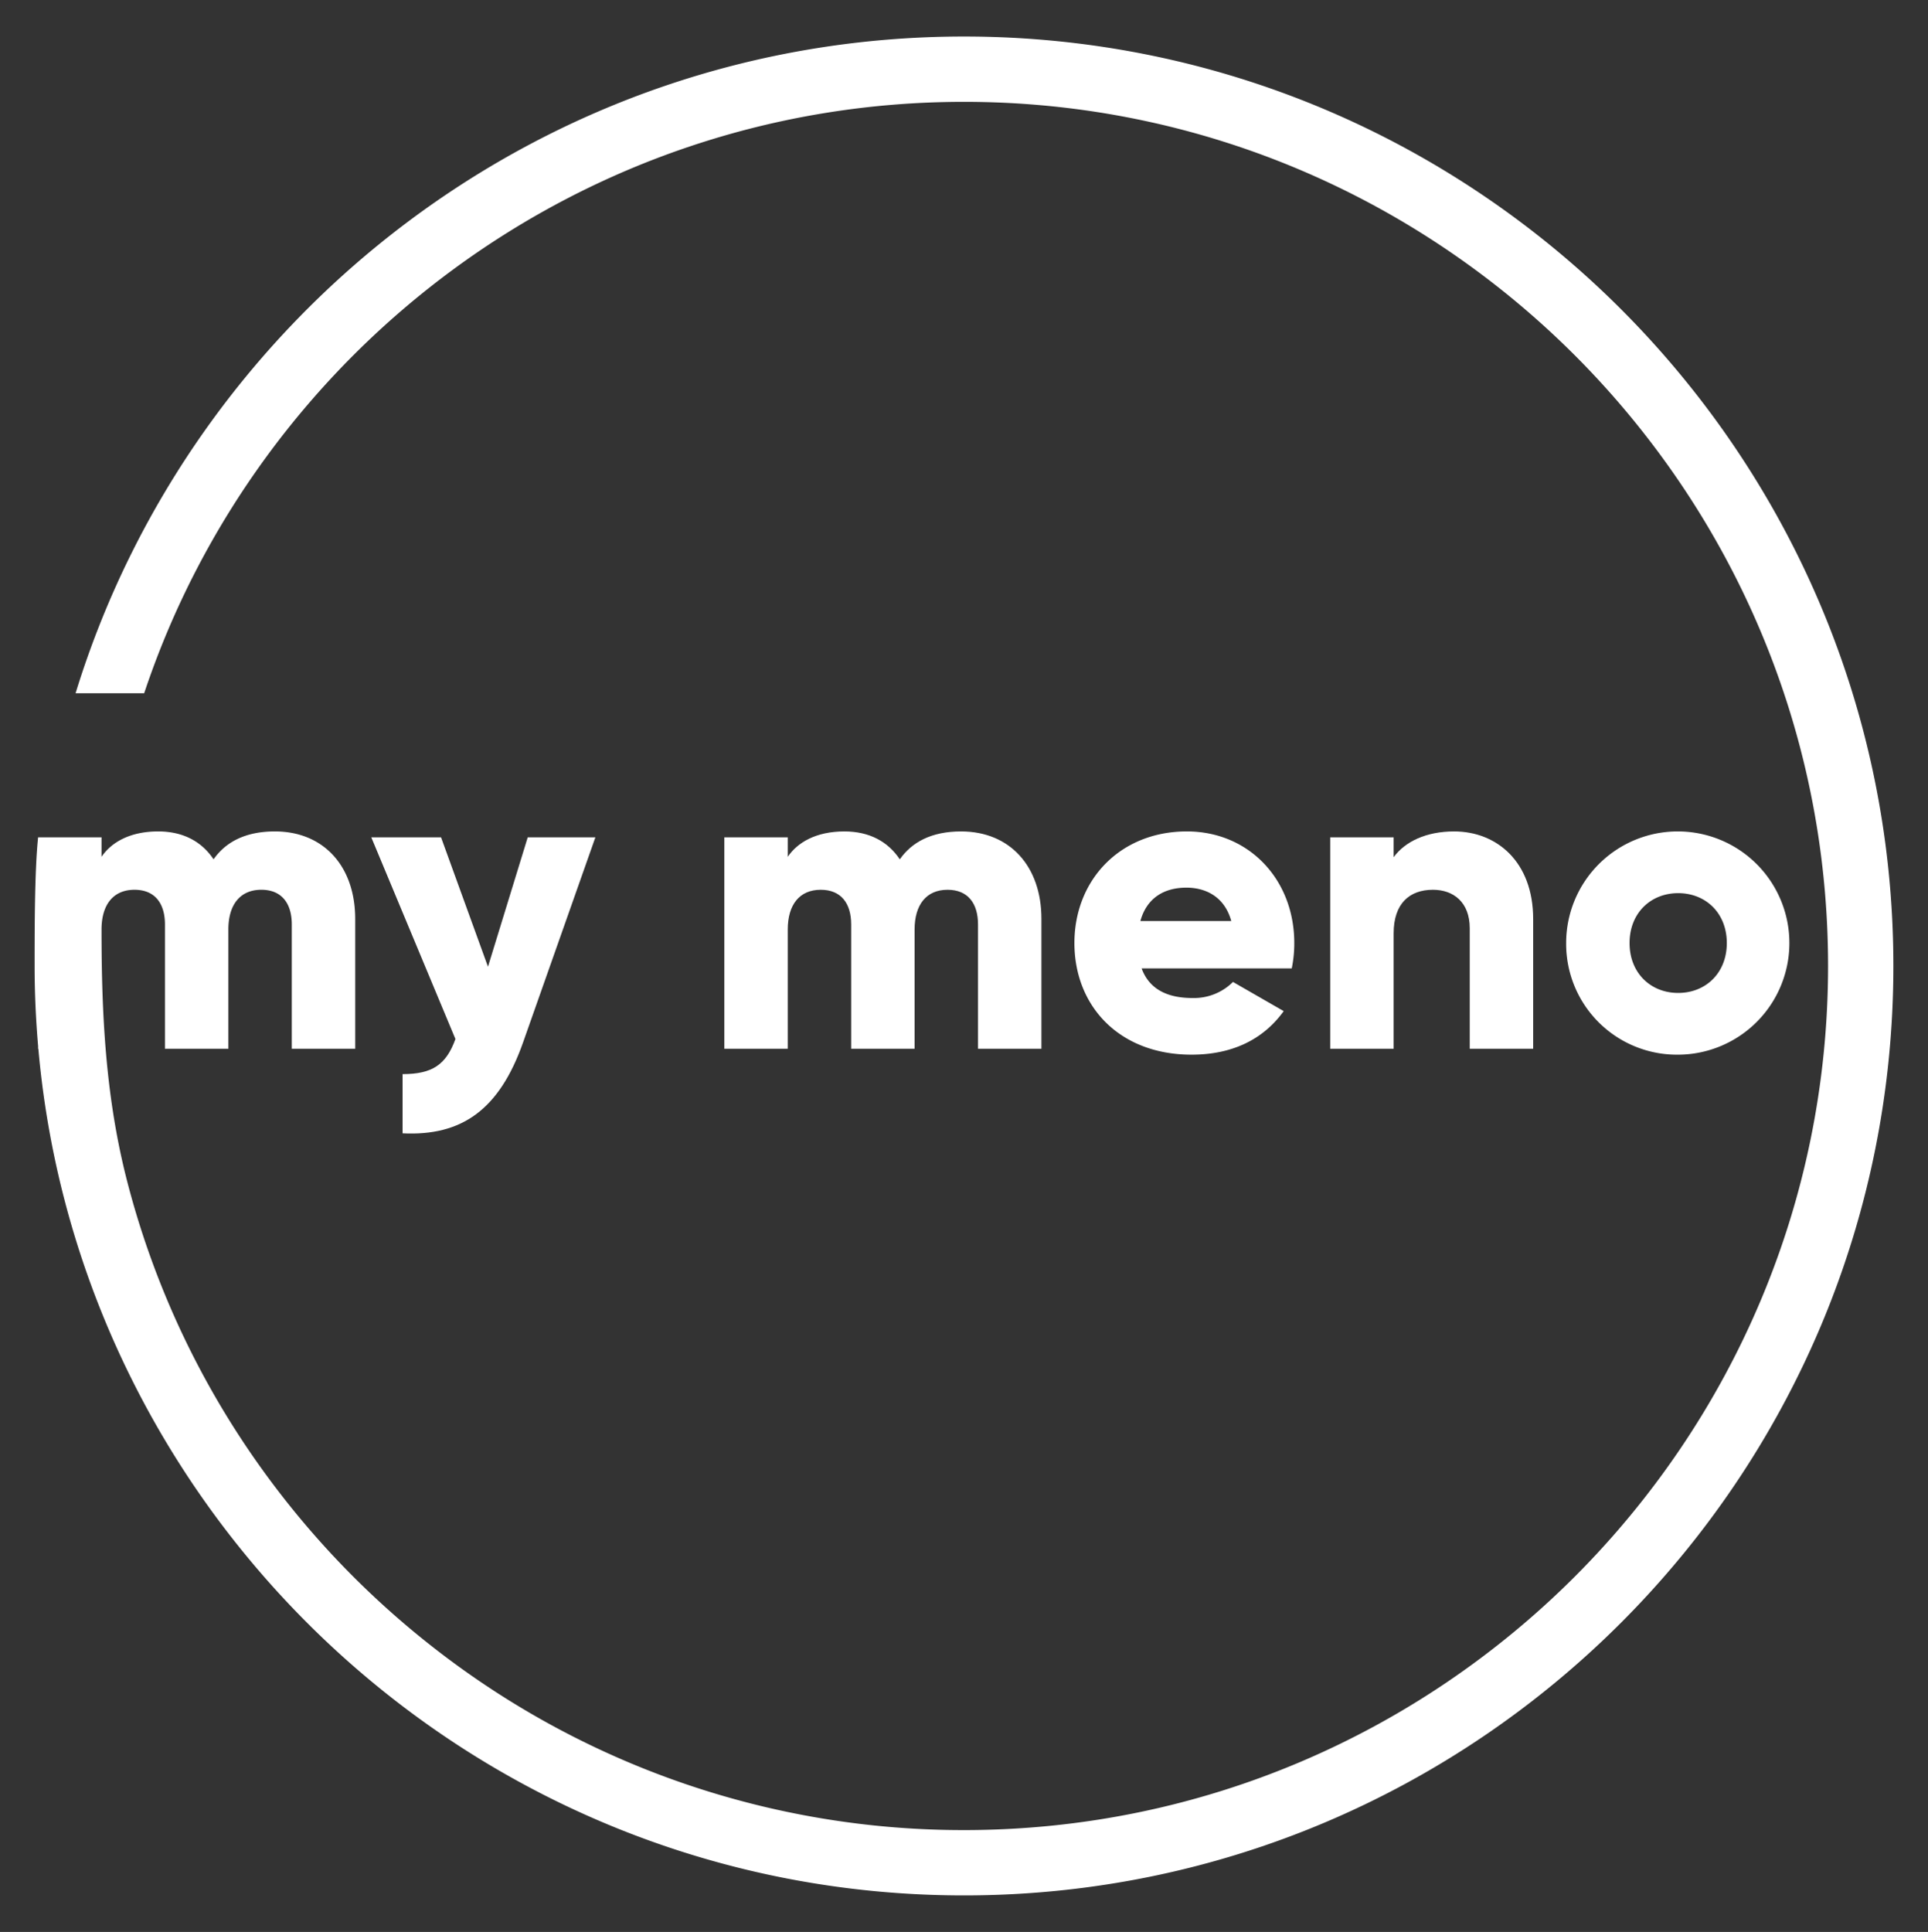 <?xml version="1.0" encoding="UTF-8"?> <svg xmlns="http://www.w3.org/2000/svg" viewBox="0 0 503.195 504.183"><rect x="0" y="0" width="503.195" height="504.183" fill="#333333" stroke="none"/><path d="M105.07,280.317v15.449c15.449.773,25.27-6.178,31.448-23.725l18.869-53.517H137.732l-10.372,33.766L115.112,218.524H96.904l21.958,52.635C116.435,277.889,112.795,280.317,105.07,280.317Z" style="fill:#fff"></path><path d="M189.047,218.524v55.173h16.552v-31.118c0-6.51,3.089-10.372,8.606-10.372,5.297,0,7.946,3.531,7.946,9.049v32.441h16.552v-31.118c0-6.51,3.089-10.372,8.606-10.372,5.297,0,7.946,3.531,7.946,9.049v32.441h16.552V239.821c0-13.793-8.276-22.842-20.967-22.842-7.834,0-12.911,2.87-16,7.283-3.089-4.634-7.945-7.283-14.456-7.283-7.394,0-12.248,2.87-14.786,6.622v-5.076Z" style="fill:#fff"></path><path d="M337.796,246.109c0-16.661-11.916-29.131-28.028-29.131-17.434,0-29.352,12.689-29.352,29.131s11.697,29.133,30.566,29.133c10.483,0,18.648-3.863,24.056-11.367l-13.242-7.613a14.406,14.406,0,0,1-10.593,4.192c-6.069,0-11.144-1.986-13.242-7.724h39.174A32.055,32.055,0,0,0,337.796,246.109Zm-40.165-5.738c1.544-5.627,5.738-8.716,12.027-8.716,4.966,0,9.932,2.317,11.697,8.716Z" style="fill:#fff"></path><path d="M347.179,218.524v55.173h16.552v-30.124c0-7.836,4.193-11.367,10.262-11.367,5.297,0,9.6,3.201,9.6,10.042v31.448h16.552V239.821c0-14.898-9.49-22.842-20.636-22.842-7.281,0-12.8,2.649-15.779,6.731v-5.185Z" style="fill:#fff"></path><path d="M437.994,275.242a29.132,29.132,0,1,0-29.242-29.133A28.919,28.919,0,0,0,437.994,275.242Zm0-42.152c7.173,0,12.691,5.185,12.691,13.019,0,7.836-5.518,13.021-12.691,13.021s-12.689-5.185-12.689-13.021C425.305,238.275,430.822,233.09,437.994,233.09Z" style="fill:#fff"></path><path d="M251.599,9.529c-108.992,0-201.396,72.269-231.877,171.397h17.905c29.867-89.579,114.484-154.349,213.972-154.349,124.348,0,225.513,101.165,225.513,225.515,0,124.348-101.165,225.513-225.513,225.513A224.378,224.378,0,0,1,112.512,429.485a227.669,227.669,0,0,1-49.403-53.725A224.985,224.985,0,0,1,33.152,308.15c-5.589-21.77-6.653-43.225-6.653-65.572,0-6.51,3.089-10.372,8.606-10.372,5.297,0,7.946,3.531,7.946,9.049v32.441H59.603v-31.118c0-6.51,3.089-10.372,8.606-10.372,5.297,0,7.946,3.531,7.946,9.049v32.441H92.707V239.821c0-13.793-8.276-22.842-20.967-22.842-7.834,0-12.91,2.87-15.999,7.283-3.089-4.634-7.945-7.283-14.456-7.283-7.394,0-12.247,2.87-14.786,6.622v-5.077H9.946c-.929,8.608-.911,24.718-.911,33.569,0,7.045.32,14.016.911,20.91v.694h.062c10.968,123.665,115.122,220.957,241.59,220.957,133.749,0,242.562-108.813,242.562-242.562C494.16,118.342,385.347,9.529,251.599,9.529Z" style="fill:#fff"></path></svg> 